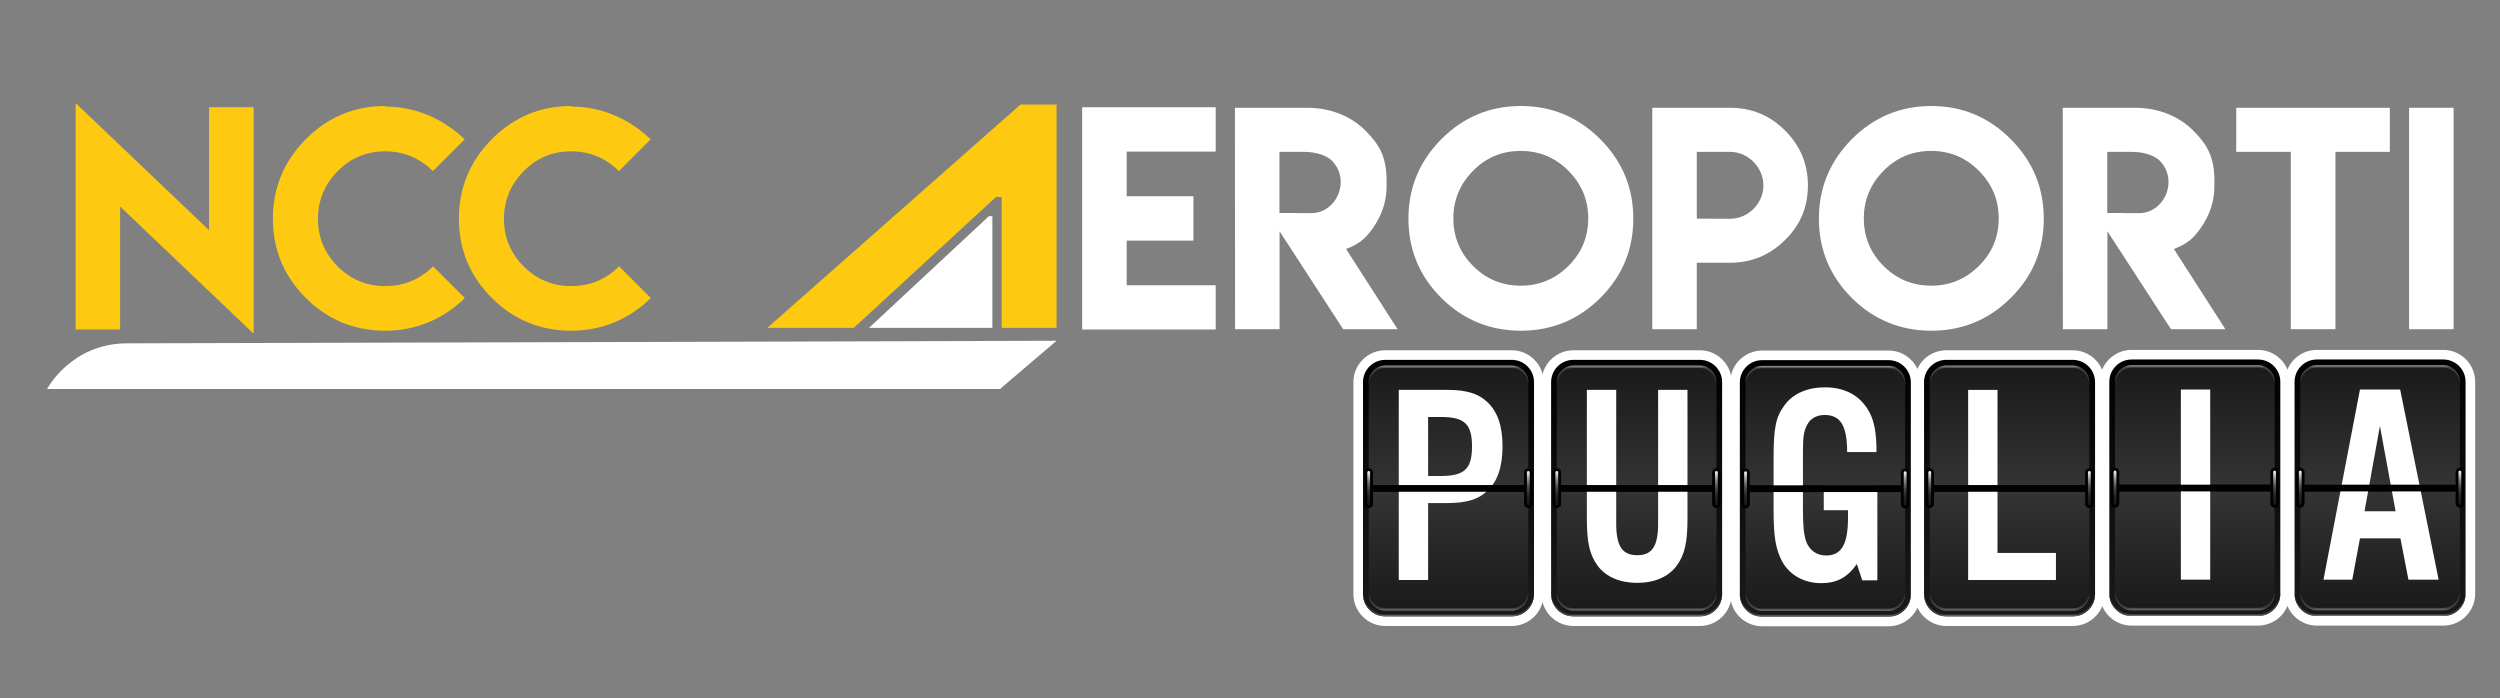 <?xml version="1.0" encoding="utf-8"?>
<!-- Generator: Adobe Illustrator 16.0.0, SVG Export Plug-In . SVG Version: 6.00 Build 0)  -->
<!DOCTYPE svg PUBLIC "-//W3C//DTD SVG 1.1//EN" "http://www.w3.org/Graphics/SVG/1.1/DTD/svg11.dtd">
<svg version="1.1" id="Livello_1" xmlns="http://www.w3.org/2000/svg" xmlns:xlink="http://www.w3.org/1999/xlink" x="0px" y="0px"
	 width="782px" height="218.332px" viewBox="0 0 782 218.332" enable-background="new 0 0 782 218.332" xml:space="preserve">
<rect x="0" y="0" width="782" height="218.332" fill="#808080" stroke="none"/>
<g>
	<linearGradient id="SVGID_1_" gradientUnits="userSpaceOnUse" x1="452.634" y1="111.423" x2="453.552" y2="193.867">
		<stop  offset="0.012" style="stop-color:#000000"/>
		<stop  offset="1" style="stop-color:#1A1A1A"/>
	</linearGradient>
	<path fill="url(#SVGID_1_)" d="M433.316,194.304c-4.67,0-8.47-3.801-8.47-8.472v-66.297c0-4.671,3.8-8.472,8.47-8.472h39.552
		c4.671,0,8.471,3.801,8.471,8.472v66.297c0,4.671-3.8,8.472-8.471,8.472H433.316z"/>
	<path fill="#FFFFFF" d="M472.868,112.563c3.85,0,6.971,3.121,6.971,6.972v66.297c0,3.851-3.121,6.972-6.971,6.972h-39.552
		c-3.85,0-6.97-3.122-6.97-6.972v-66.297c0-3.851,3.12-6.972,6.97-6.972H472.868 M472.868,109.563h-39.552
		c-5.497,0-9.97,4.474-9.97,9.972v66.297c0,5.498,4.473,9.972,9.97,9.972h39.552c5.498,0,9.971-4.474,9.971-9.972v-66.297
		C482.839,114.037,478.366,109.563,472.868,109.563L472.868,109.563z"/>
</g>
<g>
	<linearGradient id="SVGID_2_" gradientUnits="userSpaceOnUse" x1="453.093" y1="114.294" x2="453.093" y2="151.585">
		<stop  offset="0.003" style="stop-color:#1A1A1A"/>
		<stop  offset="1" style="stop-color:#333333"/>
	</linearGradient>
	<path fill="url(#SVGID_2_)" d="M478.056,151.723v-32.188c0-2.861-2.326-5.189-5.188-5.189h-39.552
		c-2.859,0-5.187,2.328-5.187,5.189v32.188H478.056z"/>
	<linearGradient id="SVGID_3_" gradientUnits="userSpaceOnUse" x1="453.093" y1="154.362" x2="453.093" y2="191.305">
		<stop  offset="0" style="stop-color:#333333"/>
		<stop  offset="0.998" style="stop-color:#1A1A1A"/>
	</linearGradient>
	<path fill="url(#SVGID_3_)" d="M428.13,153.823v32.009c0,2.861,2.327,5.188,5.187,5.188h39.552c2.861,0,5.188-2.326,5.188-5.188
		v-32.009H428.13z"/>
</g>
<g>
	<path d="M428.13,158.925L428.13,158.925c-0.737,0-1.339-0.603-1.339-1.338v-9.808c0-0.736,0.602-1.336,1.339-1.336l0,0
		c0.734,0,1.337,0.6,1.337,1.336v9.808C429.467,158.322,428.864,158.925,428.13,158.925z"/>
	<linearGradient id="SVGID_4_" gradientUnits="userSpaceOnUse" x1="428.111" y1="147.392" x2="428.151" y2="158.812">
		<stop  offset="0" style="stop-color:#FDFDFF"/>
		<stop  offset="0.035" style="stop-color:#EAEAEB"/>
		<stop  offset="0.133" style="stop-color:#BAB8BA"/>
		<stop  offset="0.236" style="stop-color:#908D8D"/>
		<stop  offset="0.342" style="stop-color:#6C6868"/>
		<stop  offset="0.452" style="stop-color:#4F4A4A"/>
		<stop  offset="0.568" style="stop-color:#383333"/>
		<stop  offset="0.691" style="stop-color:#282322"/>
		<stop  offset="0.827" style="stop-color:#1F1918"/>
		<stop  offset="1" style="stop-color:#1C1615"/>
	</linearGradient>
	<path fill="url(#SVGID_4_)" d="M428.13,158.033L428.13,158.033c-0.245,0-0.446-0.201-0.446-0.446v-9.807
		c0-0.246,0.201-0.445,0.446-0.445l0,0c0.245,0,0.445,0.199,0.445,0.445v9.807C428.575,157.832,428.375,158.033,428.13,158.033z"/>
</g>
<g>
	<path d="M478.056,158.925L478.056,158.925c-0.733,0-1.338-0.603-1.338-1.338v-9.808c0-0.736,0.604-1.336,1.338-1.336l0,0
		c0.735,0,1.338,0.6,1.338,1.336v9.808C479.394,158.322,478.791,158.925,478.056,158.925z"/>
	<linearGradient id="SVGID_5_" gradientUnits="userSpaceOnUse" x1="478.037" y1="147.392" x2="478.077" y2="158.814">
		<stop  offset="0" style="stop-color:#FDFDFF"/>
		<stop  offset="0.035" style="stop-color:#EAEAEB"/>
		<stop  offset="0.133" style="stop-color:#BAB8BA"/>
		<stop  offset="0.236" style="stop-color:#908D8D"/>
		<stop  offset="0.342" style="stop-color:#6C6868"/>
		<stop  offset="0.452" style="stop-color:#4F4A4A"/>
		<stop  offset="0.568" style="stop-color:#383333"/>
		<stop  offset="0.691" style="stop-color:#282322"/>
		<stop  offset="0.827" style="stop-color:#1F1918"/>
		<stop  offset="1" style="stop-color:#1C1615"/>
	</linearGradient>
	<path fill="url(#SVGID_5_)" d="M478.056,158.034L478.056,158.034c-0.243,0-0.446-0.202-0.446-0.447v-9.807
		c0-0.246,0.203-0.445,0.446-0.445l0,0c0.245,0,0.446,0.199,0.446,0.445v9.807C478.502,157.832,478.301,158.034,478.056,158.034z"/>
</g>
<linearGradient id="SVGID_6_" gradientUnits="userSpaceOnUse" x1="453.093" y1="192.25" x2="453.093" y2="192.988">
	<stop  offset="0" style="stop-color:#414042"/>
	<stop  offset="0.999" style="stop-color:#929497"/>
</linearGradient>
<path fill="url(#SVGID_6_)" d="M472.868,192.207h-39.552c-3.85,0-6.97-3.121-6.97-6.971v0.596c0,3.85,3.12,6.972,6.97,6.972h39.552
	c3.85,0,6.971-3.121,6.971-6.972v-0.596C479.839,189.086,476.718,192.207,472.868,192.207z"/>
<linearGradient id="SVGID_7_" gradientUnits="userSpaceOnUse" x1="453.093" y1="114.359" x2="453.093" y2="115.148">
	<stop  offset="0.003" style="stop-color:#929497"/>
	<stop  offset="0.997" style="stop-color:#414042"/>
</linearGradient>
<path fill="url(#SVGID_7_)" d="M472.868,114.346h-39.552c-2.859,0-5.187,2.328-5.187,5.189v0.775c0-2.859,2.327-5.189,5.187-5.189
	h39.552c2.861,0,5.188,2.33,5.188,5.189v-0.775C478.056,116.674,475.729,114.346,472.868,114.346z"/>
<linearGradient id="SVGID_8_" gradientUnits="userSpaceOnUse" x1="453.094" y1="-366.454" x2="453.094" y2="-365.666" gradientTransform="matrix(1 0 0 -1 0 -175.448)">
	<stop  offset="0.004" style="stop-color:#6D6E71"/>
	<stop  offset="0.997" style="stop-color:#414042"/>
</linearGradient>
<path fill="url(#SVGID_8_)" d="M472.868,191.02h-39.552c-2.859,0-5.187-2.326-5.187-5.188v-0.775c0,2.86,2.327,5.188,5.187,5.188
	h39.552c2.861,0,5.188-2.328,5.188-5.188v0.775C478.056,188.693,475.729,191.02,472.868,191.02z"/>
<g>
	<path fill="#FFFFFF" d="M446.715,181.429h-9.184v-59.47h15.247c5.973,0,9.718,1.159,12.481,3.833
		c3.21,3.032,4.725,7.49,4.725,13.82c0,6.42-1.515,10.878-4.725,13.908c-2.764,2.676-6.509,3.835-12.481,3.835h-6.063V181.429z
		 M450.727,148.885c7.4,0,9.719-2.229,9.719-9.272c0-6.954-2.318-9.184-9.719-9.184h-4.012v18.456H450.727z"/>
</g>
<rect x="429.467" y="151.723" width="47.251" height="2.101"/>
<g>
	<linearGradient id="SVGID_9_" gradientUnits="userSpaceOnUse" x1="511.476" y1="111.423" x2="512.394" y2="193.867">
		<stop  offset="0.012" style="stop-color:#000000"/>
		<stop  offset="1" style="stop-color:#1A1A1A"/>
	</linearGradient>
	<path fill="url(#SVGID_9_)" d="M492.157,194.304c-4.671,0-8.471-3.801-8.471-8.472v-66.297c0-4.671,3.8-8.472,8.471-8.472h39.553
		c4.67,0,8.47,3.801,8.47,8.472v66.297c0,4.671-3.8,8.472-8.47,8.472H492.157z"/>
	<path fill="#FFFFFF" d="M531.71,112.563c3.849,0,6.97,3.121,6.97,6.972v66.297c0,3.851-3.121,6.972-6.97,6.972h-39.553
		c-3.85,0-6.971-3.121-6.971-6.972v-66.297c0-3.851,3.121-6.972,6.971-6.972H531.71 M531.71,109.563h-39.553
		c-5.498,0-9.971,4.474-9.971,9.972v66.297c0,5.498,4.473,9.972,9.971,9.972h39.553c5.497,0,9.97-4.474,9.97-9.972v-66.297
		C541.68,114.037,537.207,109.563,531.71,109.563L531.71,109.563z"/>
</g>
<g>
	<linearGradient id="SVGID_10_" gradientUnits="userSpaceOnUse" x1="511.933" y1="114.294" x2="511.933" y2="151.585">
		<stop  offset="0.003" style="stop-color:#1A1A1A"/>
		<stop  offset="1" style="stop-color:#333333"/>
	</linearGradient>
	<path fill="url(#SVGID_10_)" d="M536.896,151.723v-32.188c0-2.861-2.326-5.189-5.186-5.189h-39.553
		c-2.861,0-5.188,2.328-5.188,5.189v32.188H536.896z"/>
	<linearGradient id="SVGID_11_" gradientUnits="userSpaceOnUse" x1="511.933" y1="154.362" x2="511.933" y2="191.305">
		<stop  offset="0" style="stop-color:#333333"/>
		<stop  offset="0.998" style="stop-color:#1A1A1A"/>
	</linearGradient>
	<path fill="url(#SVGID_11_)" d="M486.97,153.823v32.009c0,2.861,2.326,5.188,5.188,5.188h39.553c2.859,0,5.186-2.326,5.186-5.188
		v-32.009H486.97z"/>
</g>
<g>
	<path d="M486.97,158.925L486.97,158.925c-0.736,0-1.338-0.603-1.338-1.338v-9.808c0-0.736,0.602-1.336,1.338-1.336l0,0
		c0.735,0,1.338,0.6,1.338,1.336v9.808C488.308,158.322,487.705,158.925,486.97,158.925z"/>
	<linearGradient id="SVGID_12_" gradientUnits="userSpaceOnUse" x1="486.951" y1="147.392" x2="486.991" y2="158.814">
		<stop  offset="0" style="stop-color:#FDFDFF"/>
		<stop  offset="0.035" style="stop-color:#EAEAEB"/>
		<stop  offset="0.133" style="stop-color:#BAB8BA"/>
		<stop  offset="0.236" style="stop-color:#908D8D"/>
		<stop  offset="0.342" style="stop-color:#6C6868"/>
		<stop  offset="0.452" style="stop-color:#4F4A4A"/>
		<stop  offset="0.568" style="stop-color:#383333"/>
		<stop  offset="0.691" style="stop-color:#282322"/>
		<stop  offset="0.827" style="stop-color:#1F1918"/>
		<stop  offset="1" style="stop-color:#1C1615"/>
	</linearGradient>
	<path fill="url(#SVGID_12_)" d="M486.97,158.034L486.97,158.034c-0.246,0-0.446-0.202-0.446-0.447v-9.807
		c0-0.246,0.2-0.445,0.446-0.445l0,0c0.243,0,0.446,0.199,0.446,0.445v9.807C487.416,157.832,487.213,158.034,486.97,158.034z"/>
</g>
<g>
	<path d="M536.896,158.925L536.896,158.925c-0.734,0-1.337-0.603-1.337-1.338v-9.808c0-0.736,0.603-1.336,1.337-1.336l0,0
		c0.736,0,1.339,0.6,1.339,1.336v9.808C538.234,158.322,537.632,158.925,536.896,158.925z"/>
	<linearGradient id="SVGID_13_" gradientUnits="userSpaceOnUse" x1="536.877" y1="147.392" x2="536.917" y2="158.814">
		<stop  offset="0" style="stop-color:#FDFDFF"/>
		<stop  offset="0.035" style="stop-color:#EAEAEB"/>
		<stop  offset="0.133" style="stop-color:#BAB8BA"/>
		<stop  offset="0.236" style="stop-color:#908D8D"/>
		<stop  offset="0.342" style="stop-color:#6C6868"/>
		<stop  offset="0.452" style="stop-color:#4F4A4A"/>
		<stop  offset="0.568" style="stop-color:#383333"/>
		<stop  offset="0.691" style="stop-color:#282322"/>
		<stop  offset="0.827" style="stop-color:#1F1918"/>
		<stop  offset="1" style="stop-color:#1C1615"/>
	</linearGradient>
	<path fill="url(#SVGID_13_)" d="M536.896,158.034L536.896,158.034c-0.245,0-0.445-0.202-0.445-0.447v-9.807
		c0-0.246,0.2-0.445,0.445-0.445l0,0c0.245,0,0.446,0.199,0.446,0.445v9.807C537.342,157.832,537.141,158.034,536.896,158.034z"/>
</g>
<linearGradient id="SVGID_14_" gradientUnits="userSpaceOnUse" x1="511.934" y1="192.25" x2="511.934" y2="192.988">
	<stop  offset="0" style="stop-color:#414042"/>
	<stop  offset="0.999" style="stop-color:#929497"/>
</linearGradient>
<path fill="url(#SVGID_14_)" d="M531.71,192.207h-39.553c-3.85,0-6.971-3.121-6.971-6.971v0.596c0,3.851,3.121,6.972,6.971,6.972
	h39.553c3.849,0,6.97-3.121,6.97-6.972v-0.596C538.68,189.086,535.559,192.207,531.71,192.207z"/>
<linearGradient id="SVGID_15_" gradientUnits="userSpaceOnUse" x1="511.933" y1="114.359" x2="511.933" y2="115.148">
	<stop  offset="0.003" style="stop-color:#929497"/>
	<stop  offset="0.997" style="stop-color:#414042"/>
</linearGradient>
<path fill="url(#SVGID_15_)" d="M531.71,114.346h-39.553c-2.861,0-5.188,2.328-5.188,5.189v0.775c0-2.859,2.326-5.189,5.188-5.189
	h39.553c2.859,0,5.186,2.33,5.186,5.189v-0.775C536.896,116.674,534.569,114.346,531.71,114.346z"/>
<linearGradient id="SVGID_16_" gradientUnits="userSpaceOnUse" x1="511.934" y1="-366.454" x2="511.934" y2="-365.666" gradientTransform="matrix(1 0 0 -1 0 -175.448)">
	<stop  offset="0.004" style="stop-color:#6D6E71"/>
	<stop  offset="0.997" style="stop-color:#414042"/>
</linearGradient>
<path fill="url(#SVGID_16_)" d="M531.71,191.02h-39.553c-2.861,0-5.188-2.326-5.188-5.188v-0.775c0,2.86,2.326,5.188,5.188,5.188
	h39.553c2.859,0,5.186-2.328,5.186-5.188v0.775C536.896,188.693,534.569,191.02,531.71,191.02z"/>
<g>
	<path fill="#FFFFFF" d="M527.845,121.959v40.3c0,7.49-0.892,11.324-3.388,14.712c-2.586,3.478-6.956,5.35-12.305,5.35
		c-5.439,0-9.809-1.872-12.394-5.35c-2.496-3.388-3.389-7.222-3.389-14.712v-40.3h9.184v41.815c0,7.044,1.873,9.897,6.599,9.897
		c4.637,0,6.509-2.854,6.509-9.897v-41.815H527.845z"/>
</g>
<rect x="488.308" y="151.723" width="47.251" height="2.101"/>
<g>
	<linearGradient id="SVGID_17_" gradientUnits="userSpaceOnUse" x1="570.509" y1="111.512" x2="571.427" y2="193.954">
		<stop  offset="0.012" style="stop-color:#000000"/>
		<stop  offset="1" style="stop-color:#1A1A1A"/>
	</linearGradient>
	<path fill="url(#SVGID_17_)" d="M551.191,194.392c-4.67,0-8.47-3.8-8.47-8.47v-66.298c0-4.671,3.8-8.471,8.47-8.471h39.553
		c4.671,0,8.471,3.8,8.471,8.471v66.298c0,4.67-3.8,8.47-8.471,8.47H551.191z"/>
	<path fill="#FFFFFF" d="M590.744,112.653c3.85,0,6.971,3.121,6.971,6.971v66.298c0,3.85-3.121,6.97-6.971,6.97h-39.553
		c-3.85,0-6.97-3.12-6.97-6.97v-66.298c0-3.85,3.12-6.971,6.97-6.971H590.744 M590.744,109.653h-39.553
		c-5.497,0-9.97,4.473-9.97,9.971v66.298c0,5.497,4.473,9.97,9.97,9.97h39.553c5.498,0,9.971-4.473,9.971-9.97v-66.298
		C600.715,114.126,596.242,109.653,590.744,109.653L590.744,109.653z"/>
</g>
<g>
	<linearGradient id="SVGID_18_" gradientUnits="userSpaceOnUse" x1="570.967" y1="114.385" x2="570.967" y2="151.675">
		<stop  offset="0.003" style="stop-color:#1A1A1A"/>
		<stop  offset="1" style="stop-color:#333333"/>
	</linearGradient>
	<path fill="url(#SVGID_18_)" d="M595.931,151.813v-32.188c0-2.861-2.327-5.188-5.187-5.188h-39.553
		c-2.859,0-5.188,2.326-5.188,5.188v32.188H595.931z"/>
	<linearGradient id="SVGID_19_" gradientUnits="userSpaceOnUse" x1="570.967" y1="154.451" x2="570.967" y2="191.395">
		<stop  offset="0" style="stop-color:#333333"/>
		<stop  offset="0.998" style="stop-color:#1A1A1A"/>
	</linearGradient>
	<path fill="url(#SVGID_19_)" d="M546.003,153.912v32.01c0,2.86,2.329,5.188,5.188,5.188h39.553c2.859,0,5.187-2.328,5.187-5.188
		v-32.01H546.003z"/>
</g>
<g>
	<path d="M546.003,159.015L546.003,159.015c-0.733,0-1.337-0.602-1.337-1.338v-9.807c0-0.736,0.604-1.338,1.337-1.338l0,0
		c0.736,0,1.339,0.602,1.339,1.338v9.807C547.342,158.413,546.739,159.015,546.003,159.015z"/>
	<linearGradient id="SVGID_20_" gradientUnits="userSpaceOnUse" x1="545.986" y1="147.481" x2="546.026" y2="158.902">
		<stop  offset="0" style="stop-color:#FDFDFF"/>
		<stop  offset="0.035" style="stop-color:#EAEAEB"/>
		<stop  offset="0.133" style="stop-color:#BAB8BA"/>
		<stop  offset="0.236" style="stop-color:#908D8D"/>
		<stop  offset="0.342" style="stop-color:#6C6868"/>
		<stop  offset="0.452" style="stop-color:#4F4A4A"/>
		<stop  offset="0.568" style="stop-color:#383333"/>
		<stop  offset="0.691" style="stop-color:#282322"/>
		<stop  offset="0.827" style="stop-color:#1F1918"/>
		<stop  offset="1" style="stop-color:#1C1615"/>
	</linearGradient>
	<path fill="url(#SVGID_20_)" d="M546.003,158.122L546.003,158.122c-0.244,0-0.445-0.2-0.445-0.445v-9.807
		c0-0.245,0.201-0.446,0.445-0.446l0,0c0.246,0,0.447,0.201,0.447,0.446v9.807C546.45,157.922,546.249,158.122,546.003,158.122z"/>
</g>
<g>
	<path d="M595.931,159.015L595.931,159.015c-0.734,0-1.337-0.602-1.337-1.338v-9.807c0-0.736,0.603-1.338,1.337-1.338l0,0
		c0.736,0,1.339,0.602,1.339,1.338v9.807C597.27,158.413,596.667,159.015,595.931,159.015z"/>
	<linearGradient id="SVGID_21_" gradientUnits="userSpaceOnUse" x1="595.913" y1="147.481" x2="595.953" y2="158.902">
		<stop  offset="0" style="stop-color:#FDFDFF"/>
		<stop  offset="0.035" style="stop-color:#EAEAEB"/>
		<stop  offset="0.133" style="stop-color:#BAB8BA"/>
		<stop  offset="0.236" style="stop-color:#908D8D"/>
		<stop  offset="0.342" style="stop-color:#6C6868"/>
		<stop  offset="0.452" style="stop-color:#4F4A4A"/>
		<stop  offset="0.568" style="stop-color:#383333"/>
		<stop  offset="0.691" style="stop-color:#282322"/>
		<stop  offset="0.827" style="stop-color:#1F1918"/>
		<stop  offset="1" style="stop-color:#1C1615"/>
	</linearGradient>
	<path fill="url(#SVGID_21_)" d="M595.931,158.122L595.931,158.122c-0.246,0-0.445-0.2-0.445-0.445v-9.807
		c0-0.245,0.199-0.446,0.445-0.446l0,0c0.245,0,0.446,0.201,0.446,0.446v9.807C596.377,157.922,596.176,158.122,595.931,158.122z"/>
</g>
<linearGradient id="SVGID_22_" gradientUnits="userSpaceOnUse" x1="570.969" y1="192.338" x2="570.969" y2="193.075">
	<stop  offset="0" style="stop-color:#414042"/>
	<stop  offset="0.999" style="stop-color:#929497"/>
</linearGradient>
<path fill="url(#SVGID_22_)" d="M590.744,192.296h-39.553c-3.85,0-6.97-3.119-6.97-6.97v0.596c0,3.85,3.12,6.97,6.97,6.97h39.553
	c3.85,0,6.971-3.12,6.971-6.97v-0.596C597.715,189.177,594.594,192.296,590.744,192.296z"/>
<linearGradient id="SVGID_23_" gradientUnits="userSpaceOnUse" x1="570.967" y1="114.45" x2="570.967" y2="115.239">
	<stop  offset="0.003" style="stop-color:#929497"/>
	<stop  offset="0.997" style="stop-color:#414042"/>
</linearGradient>
<path fill="url(#SVGID_23_)" d="M590.744,114.437h-39.553c-2.859,0-5.188,2.326-5.188,5.188v0.775c0-2.861,2.329-5.188,5.188-5.188
	h39.553c2.859,0,5.187,2.326,5.187,5.188v-0.775C595.931,116.763,593.604,114.437,590.744,114.437z"/>
<linearGradient id="SVGID_24_" gradientUnits="userSpaceOnUse" x1="570.968" y1="-366.545" x2="570.968" y2="-365.756" gradientTransform="matrix(1 0 0 -1 0 -175.448)">
	<stop  offset="0.004" style="stop-color:#6D6E71"/>
	<stop  offset="0.997" style="stop-color:#414042"/>
</linearGradient>
<path fill="url(#SVGID_24_)" d="M590.744,191.11h-39.553c-2.859,0-5.188-2.328-5.188-5.189v-0.775c0,2.86,2.329,5.189,5.188,5.189
	h39.553c2.859,0,5.187-2.329,5.187-5.189v0.775C595.931,188.782,593.604,191.11,590.744,191.11z"/>
<g>
	<path fill="#FFFFFF" d="M587.236,152.006v29.512h-4.727l-1.693-5.081c-3.032,4.279-6.331,5.973-11.146,5.973
		c-5.439,0-9.986-2.585-12.304-6.954c-1.962-3.834-2.585-7.667-2.585-15.871V143.18c0-9.452,0.712-12.839,3.477-16.495
		c2.586-3.567,7.132-5.527,12.571-5.527c6.509,0,11.323,2.763,13.999,7.935c1.516,2.941,2.14,6.599,2.14,12.305h-9.185
		c0-8.203-2.05-11.592-7.043-11.592c-2.407,0-4.457,1.069-5.439,3.03c-1.07,1.963-1.337,3.747-1.337,8.562v18.188
		c0,4.905,0.267,7.489,0.98,9.72c0.981,2.765,3.299,4.457,6.241,4.457c4.815,0,6.866-3.477,6.866-11.769v-2.408h-7.578v-7.578
		H587.236z"/>
</g>
<rect x="547.342" y="151.813" width="47.252" height="2.1"/>
<g>
	<linearGradient id="SVGID_25_" gradientUnits="userSpaceOnUse" x1="628.129" y1="111.422" x2="629.048" y2="193.866">
		<stop  offset="0.012" style="stop-color:#000000"/>
		<stop  offset="1" style="stop-color:#1A1A1A"/>
	</linearGradient>
	<path fill="url(#SVGID_25_)" d="M608.813,194.304c-4.671,0-8.472-3.801-8.472-8.472v-66.297c0-4.671,3.801-8.472,8.472-8.472
		h39.552c4.671,0,8.471,3.801,8.471,8.472v66.297c0,4.671-3.8,8.472-8.471,8.472H608.813z"/>
	<path fill="#FFFFFF" d="M648.365,112.563c3.851,0,6.971,3.121,6.971,6.972v66.297c0,3.851-3.12,6.972-6.971,6.972h-39.552
		c-3.851,0-6.972-3.121-6.972-6.972v-66.297c0-3.851,3.121-6.972,6.972-6.972H648.365 M648.365,109.563h-39.552
		c-5.498,0-9.972,4.474-9.972,9.972v66.297c0,5.498,4.474,9.972,9.972,9.972h39.552c5.498,0,9.971-4.474,9.971-9.972v-66.297
		C658.336,114.037,653.863,109.563,648.365,109.563L648.365,109.563z"/>
</g>
<g>
	<linearGradient id="SVGID_26_" gradientUnits="userSpaceOnUse" x1="628.588" y1="114.294" x2="628.588" y2="151.585">
		<stop  offset="0.003" style="stop-color:#1A1A1A"/>
		<stop  offset="1" style="stop-color:#333333"/>
	</linearGradient>
	<path fill="url(#SVGID_26_)" d="M653.552,151.723v-32.188c0-2.861-2.325-5.189-5.187-5.189h-39.552
		c-2.86,0-5.188,2.328-5.188,5.189v32.188H653.552z"/>
	<linearGradient id="SVGID_27_" gradientUnits="userSpaceOnUse" x1="628.588" y1="154.362" x2="628.588" y2="191.305">
		<stop  offset="0" style="stop-color:#333333"/>
		<stop  offset="0.998" style="stop-color:#1A1A1A"/>
	</linearGradient>
	<path fill="url(#SVGID_27_)" d="M603.625,153.823v32.009c0,2.861,2.328,5.188,5.188,5.188h39.552c2.861,0,5.187-2.326,5.187-5.188
		v-32.009H603.625z"/>
</g>
<g>
	<path d="M603.625,158.925L603.625,158.925c-0.735,0-1.337-0.603-1.337-1.338v-9.808c0-0.736,0.602-1.336,1.337-1.336l0,0
		c0.736,0,1.338,0.6,1.338,1.336v9.808C604.963,158.322,604.361,158.925,603.625,158.925z"/>
	<linearGradient id="SVGID_28_" gradientUnits="userSpaceOnUse" x1="603.607" y1="147.392" x2="603.647" y2="158.814">
		<stop  offset="0" style="stop-color:#FDFDFF"/>
		<stop  offset="0.035" style="stop-color:#EAEAEB"/>
		<stop  offset="0.133" style="stop-color:#BAB8BA"/>
		<stop  offset="0.236" style="stop-color:#908D8D"/>
		<stop  offset="0.342" style="stop-color:#6C6868"/>
		<stop  offset="0.452" style="stop-color:#4F4A4A"/>
		<stop  offset="0.568" style="stop-color:#383333"/>
		<stop  offset="0.691" style="stop-color:#282322"/>
		<stop  offset="0.827" style="stop-color:#1F1918"/>
		<stop  offset="1" style="stop-color:#1C1615"/>
	</linearGradient>
	<path fill="url(#SVGID_28_)" d="M603.625,158.034L603.625,158.034c-0.244,0-0.445-0.202-0.445-0.447v-9.807
		c0-0.246,0.201-0.445,0.445-0.445l0,0c0.246,0,0.445,0.199,0.445,0.445v9.807C604.07,157.832,603.871,158.034,603.625,158.034z"/>
</g>
<g>
	<path d="M653.552,158.925L653.552,158.925c-0.735,0-1.336-0.603-1.336-1.338v-9.808c0-0.736,0.601-1.336,1.336-1.336l0,0
		c0.736,0,1.337,0.6,1.337,1.336v9.808C654.889,158.322,654.288,158.925,653.552,158.925z"/>
	<linearGradient id="SVGID_29_" gradientUnits="userSpaceOnUse" x1="653.534" y1="147.392" x2="653.574" y2="158.814">
		<stop  offset="0" style="stop-color:#FDFDFF"/>
		<stop  offset="0.035" style="stop-color:#EAEAEB"/>
		<stop  offset="0.133" style="stop-color:#BAB8BA"/>
		<stop  offset="0.236" style="stop-color:#908D8D"/>
		<stop  offset="0.342" style="stop-color:#6C6868"/>
		<stop  offset="0.452" style="stop-color:#4F4A4A"/>
		<stop  offset="0.568" style="stop-color:#383333"/>
		<stop  offset="0.691" style="stop-color:#282322"/>
		<stop  offset="0.827" style="stop-color:#1F1918"/>
		<stop  offset="1" style="stop-color:#1C1615"/>
	</linearGradient>
	<path fill="url(#SVGID_29_)" d="M653.552,158.034L653.552,158.034c-0.245,0-0.445-0.202-0.445-0.447v-9.807
		c0-0.246,0.2-0.445,0.445-0.445l0,0c0.246,0,0.445,0.199,0.445,0.445v9.807C653.997,157.832,653.798,158.034,653.552,158.034z"/>
</g>
<linearGradient id="SVGID_30_" gradientUnits="userSpaceOnUse" x1="628.589" y1="192.25" x2="628.589" y2="192.988">
	<stop  offset="0" style="stop-color:#414042"/>
	<stop  offset="0.999" style="stop-color:#929497"/>
</linearGradient>
<path fill="url(#SVGID_30_)" d="M648.365,192.207h-39.552c-3.851,0-6.972-3.121-6.972-6.971v0.596c0,3.851,3.121,6.972,6.972,6.972
	h39.552c3.851,0,6.971-3.121,6.971-6.972v-0.596C655.336,189.086,652.216,192.207,648.365,192.207z"/>
<linearGradient id="SVGID_31_" gradientUnits="userSpaceOnUse" x1="628.588" y1="114.359" x2="628.588" y2="115.148">
	<stop  offset="0.003" style="stop-color:#929497"/>
	<stop  offset="0.997" style="stop-color:#414042"/>
</linearGradient>
<path fill="url(#SVGID_31_)" d="M648.365,114.346h-39.552c-2.86,0-5.188,2.328-5.188,5.189v0.775c0-2.859,2.328-5.189,5.188-5.189
	h39.552c2.861,0,5.187,2.33,5.187,5.189v-0.775C653.552,116.674,651.227,114.346,648.365,114.346z"/>
<linearGradient id="SVGID_32_" gradientUnits="userSpaceOnUse" x1="628.59" y1="-366.454" x2="628.59" y2="-365.666" gradientTransform="matrix(1 0 0 -1 0 -175.448)">
	<stop  offset="0.004" style="stop-color:#6D6E71"/>
	<stop  offset="0.997" style="stop-color:#414042"/>
</linearGradient>
<path fill="url(#SVGID_32_)" d="M648.365,191.02h-39.552c-2.86,0-5.188-2.326-5.188-5.188v-0.775c0,2.86,2.328,5.188,5.188,5.188
	h39.552c2.861,0,5.187-2.328,5.187-5.188v0.775C653.552,188.693,651.227,191.02,648.365,191.02z"/>
<g>
	<path fill="#FFFFFF" d="M624.82,172.958h18.278v8.471h-27.462v-59.47h9.184V172.958z"/>
</g>
<rect x="604.963" y="151.723" width="47.253" height="2.101"/>
<g>
	<linearGradient id="SVGID_33_" gradientUnits="userSpaceOnUse" x1="686.081" y1="111.309" x2="687" y2="193.751">
		<stop  offset="0.012" style="stop-color:#000000"/>
		<stop  offset="1" style="stop-color:#1A1A1A"/>
	</linearGradient>
	<path fill="url(#SVGID_33_)" d="M666.764,194.188c-4.67,0-8.47-3.8-8.47-8.47v-66.298c0-4.671,3.8-8.471,8.47-8.471h39.552
		c4.671,0,8.471,3.8,8.471,8.471v66.298c0,4.67-3.8,8.47-8.471,8.47H666.764z"/>
	<path fill="#FFFFFF" d="M706.315,112.45c3.851,0,6.971,3.121,6.971,6.971v66.298c0,3.85-3.12,6.97-6.971,6.97h-39.552
		c-3.85,0-6.97-3.12-6.97-6.97v-66.298c0-3.85,3.12-6.971,6.97-6.971H706.315 M706.315,109.45h-39.552
		c-5.497,0-9.97,4.473-9.97,9.971v66.298c0,5.497,4.473,9.97,9.97,9.97h39.552c5.498,0,9.971-4.473,9.971-9.97v-66.298
		C716.286,113.923,711.813,109.45,706.315,109.45L706.315,109.45z"/>
</g>
<g>
	<linearGradient id="SVGID_34_" gradientUnits="userSpaceOnUse" x1="686.539" y1="114.182" x2="686.539" y2="151.472">
		<stop  offset="0.003" style="stop-color:#1A1A1A"/>
		<stop  offset="1" style="stop-color:#333333"/>
	</linearGradient>
	<path fill="url(#SVGID_34_)" d="M711.503,151.609v-32.188c0-2.861-2.326-5.188-5.188-5.188h-39.552
		c-2.861,0-5.188,2.326-5.188,5.188v32.188H711.503z"/>
	<linearGradient id="SVGID_35_" gradientUnits="userSpaceOnUse" x1="686.539" y1="154.248" x2="686.539" y2="191.192">
		<stop  offset="0" style="stop-color:#333333"/>
		<stop  offset="0.998" style="stop-color:#1A1A1A"/>
	</linearGradient>
	<path fill="url(#SVGID_35_)" d="M661.576,153.709v32.01c0,2.86,2.326,5.188,5.188,5.188h39.552c2.861,0,5.188-2.328,5.188-5.188
		v-32.01H661.576z"/>
</g>
<g>
	<path d="M661.576,158.812L661.576,158.812c-0.736,0-1.337-0.602-1.337-1.338v-9.807c0-0.736,0.601-1.338,1.337-1.338l0,0
		c0.736,0,1.338,0.602,1.338,1.338v9.807C662.914,158.21,662.313,158.812,661.576,158.812z"/>
	<linearGradient id="SVGID_36_" gradientUnits="userSpaceOnUse" x1="661.558" y1="147.277" x2="661.597" y2="158.699">
		<stop  offset="0" style="stop-color:#FDFDFF"/>
		<stop  offset="0.035" style="stop-color:#EAEAEB"/>
		<stop  offset="0.133" style="stop-color:#BAB8BA"/>
		<stop  offset="0.236" style="stop-color:#908D8D"/>
		<stop  offset="0.342" style="stop-color:#6C6868"/>
		<stop  offset="0.452" style="stop-color:#4F4A4A"/>
		<stop  offset="0.568" style="stop-color:#383333"/>
		<stop  offset="0.691" style="stop-color:#282322"/>
		<stop  offset="0.827" style="stop-color:#1F1918"/>
		<stop  offset="1" style="stop-color:#1C1615"/>
	</linearGradient>
	<path fill="url(#SVGID_36_)" d="M661.576,157.919L661.576,157.919c-0.246,0-0.445-0.2-0.445-0.445v-9.807
		c0-0.245,0.199-0.446,0.445-0.446l0,0c0.245,0,0.446,0.201,0.446,0.446v9.807C662.022,157.719,661.821,157.919,661.576,157.919z"/>
</g>
<g>
	<path d="M711.503,158.812L711.503,158.812c-0.736,0-1.337-0.602-1.337-1.338v-9.807c0-0.736,0.601-1.338,1.337-1.338l0,0
		c0.735,0,1.338,0.602,1.338,1.338v9.807C712.841,158.21,712.238,158.812,711.503,158.812z"/>
	<linearGradient id="SVGID_37_" gradientUnits="userSpaceOnUse" x1="711.485" y1="147.277" x2="711.525" y2="158.699">
		<stop  offset="0" style="stop-color:#FDFDFF"/>
		<stop  offset="0.035" style="stop-color:#EAEAEB"/>
		<stop  offset="0.133" style="stop-color:#BAB8BA"/>
		<stop  offset="0.236" style="stop-color:#908D8D"/>
		<stop  offset="0.342" style="stop-color:#6C6868"/>
		<stop  offset="0.452" style="stop-color:#4F4A4A"/>
		<stop  offset="0.568" style="stop-color:#383333"/>
		<stop  offset="0.691" style="stop-color:#282322"/>
		<stop  offset="0.827" style="stop-color:#1F1918"/>
		<stop  offset="1" style="stop-color:#1C1615"/>
	</linearGradient>
	<path fill="url(#SVGID_37_)" d="M711.503,157.919L711.503,157.919c-0.245,0-0.445-0.2-0.445-0.445v-9.807
		c0-0.245,0.2-0.446,0.445-0.446l0,0c0.246,0,0.446,0.201,0.446,0.446v9.807C711.949,157.719,711.749,157.919,711.503,157.919z"/>
</g>
<linearGradient id="SVGID_38_" gradientUnits="userSpaceOnUse" x1="686.54" y1="192.135" x2="686.54" y2="192.872">
	<stop  offset="0" style="stop-color:#414042"/>
	<stop  offset="0.999" style="stop-color:#929497"/>
</linearGradient>
<path fill="url(#SVGID_38_)" d="M706.315,192.093h-39.552c-3.85,0-6.97-3.119-6.97-6.97v0.596c0,3.85,3.12,6.97,6.97,6.97h39.552
	c3.851,0,6.971-3.12,6.971-6.97v-0.596C713.286,188.974,710.166,192.093,706.315,192.093z"/>
<linearGradient id="SVGID_39_" gradientUnits="userSpaceOnUse" x1="686.539" y1="114.247" x2="686.539" y2="115.035">
	<stop  offset="0.003" style="stop-color:#929497"/>
	<stop  offset="0.997" style="stop-color:#414042"/>
</linearGradient>
<path fill="url(#SVGID_39_)" d="M706.315,114.233h-39.552c-2.861,0-5.188,2.326-5.188,5.188v0.775c0-2.861,2.326-5.188,5.188-5.188
	h39.552c2.861,0,5.188,2.326,5.188,5.188v-0.775C711.503,116.56,709.177,114.233,706.315,114.233z"/>
<linearGradient id="SVGID_40_" gradientUnits="userSpaceOnUse" x1="686.541" y1="-366.342" x2="686.541" y2="-365.553" gradientTransform="matrix(1 0 0 -1 0 -175.448)">
	<stop  offset="0.004" style="stop-color:#6D6E71"/>
	<stop  offset="0.997" style="stop-color:#414042"/>
</linearGradient>
<path fill="url(#SVGID_40_)" d="M706.315,190.907h-39.552c-2.861,0-5.188-2.328-5.188-5.189v-0.775c0,2.86,2.326,5.189,5.188,5.189
	h39.552c2.861,0,5.188-2.329,5.188-5.189v0.775C711.503,188.579,709.177,190.907,706.315,190.907z"/>
<g>
	<path fill="#FFFFFF" d="M691.354,181.314h-9.184v-59.47h9.184V181.314z"/>
</g>
<rect x="662.914" y="151.609" width="47.252" height="2.1"/>
<g>
	<linearGradient id="SVGID_41_" gradientUnits="userSpaceOnUse" x1="744.029" y1="111.309" x2="744.948" y2="193.751">
		<stop  offset="0.012" style="stop-color:#000000"/>
		<stop  offset="1" style="stop-color:#1A1A1A"/>
	</linearGradient>
	<path fill="url(#SVGID_41_)" d="M724.712,194.188c-4.67,0-8.47-3.8-8.47-8.47v-66.298c0-4.671,3.8-8.471,8.47-8.471h39.553
		c4.671,0,8.471,3.8,8.471,8.471v66.298c0,4.67-3.8,8.47-8.471,8.47H724.712z"/>
	<path fill="#FFFFFF" d="M764.265,112.45c3.85,0,6.971,3.121,6.971,6.971v66.298c0,3.85-3.121,6.97-6.971,6.97h-39.553
		c-3.849,0-6.97-3.12-6.97-6.97v-66.298c0-3.85,3.121-6.971,6.97-6.971H764.265 M764.265,109.45h-39.553
		c-5.497,0-9.97,4.473-9.97,9.971v66.298c0,5.497,4.473,9.97,9.97,9.97h39.553c5.498,0,9.971-4.473,9.971-9.97v-66.298
		C774.235,113.923,769.763,109.45,764.265,109.45L764.265,109.45z"/>
</g>
<g>
	<linearGradient id="SVGID_42_" gradientUnits="userSpaceOnUse" x1="744.484" y1="114.27" x2="744.484" y2="151.562">
		<stop  offset="0.003" style="stop-color:#1A1A1A"/>
		<stop  offset="1" style="stop-color:#333333"/>
	</linearGradient>
	<path fill="url(#SVGID_42_)" d="M769.448,151.7v-32.19c0-2.859-2.326-5.188-5.187-5.188h-39.553c-2.86,0-5.188,2.328-5.188,5.188
		v32.19H769.448z"/>
	<linearGradient id="SVGID_43_" gradientUnits="userSpaceOnUse" x1="744.484" y1="154.338" x2="744.484" y2="191.281">
		<stop  offset="0" style="stop-color:#333333"/>
		<stop  offset="0.998" style="stop-color:#1A1A1A"/>
	</linearGradient>
	<path fill="url(#SVGID_43_)" d="M719.521,153.799v32.01c0,2.861,2.327,5.188,5.188,5.188h39.553c2.86,0,5.187-2.326,5.187-5.188
		v-32.01H719.521z"/>
</g>
<linearGradient id="SVGID_44_" gradientUnits="userSpaceOnUse" x1="744.49" y1="114.247" x2="744.49" y2="115.035">
	<stop  offset="0.003" style="stop-color:#929497"/>
	<stop  offset="0.997" style="stop-color:#414042"/>
</linearGradient>
<path fill="url(#SVGID_44_)" d="M764.265,114.233h-39.553c-2.86,0-5.186,2.326-5.186,5.188v0.775c0-2.861,2.325-5.188,5.186-5.188
	h39.553c2.862,0,5.188,2.326,5.188,5.188v-0.775C769.453,116.56,767.127,114.233,764.265,114.233z"/>
<g>
	<path d="M719.526,158.812L719.526,158.812c-0.737,0-1.339-0.602-1.339-1.338v-9.807c0-0.736,0.602-1.338,1.339-1.338l0,0
		c0.733,0,1.337,0.602,1.337,1.338v9.807C720.863,158.21,720.26,158.812,719.526,158.812z"/>
	<linearGradient id="SVGID_45_" gradientUnits="userSpaceOnUse" x1="719.508" y1="147.277" x2="719.548" y2="158.699">
		<stop  offset="0" style="stop-color:#FDFDFF"/>
		<stop  offset="0.035" style="stop-color:#EAEAEB"/>
		<stop  offset="0.133" style="stop-color:#BAB8BA"/>
		<stop  offset="0.236" style="stop-color:#908D8D"/>
		<stop  offset="0.342" style="stop-color:#6C6868"/>
		<stop  offset="0.452" style="stop-color:#4F4A4A"/>
		<stop  offset="0.568" style="stop-color:#383333"/>
		<stop  offset="0.691" style="stop-color:#282322"/>
		<stop  offset="0.827" style="stop-color:#1F1918"/>
		<stop  offset="1" style="stop-color:#1C1615"/>
	</linearGradient>
	<path fill="url(#SVGID_45_)" d="M719.526,157.919L719.526,157.919c-0.247,0-0.446-0.2-0.446-0.445v-9.807
		c0-0.245,0.199-0.446,0.446-0.446l0,0c0.243,0,0.445,0.201,0.445,0.446v9.807C719.972,157.719,719.77,157.919,719.526,157.919z"/>
</g>
<g>
	<path d="M769.453,158.812L769.453,158.812c-0.737,0-1.339-0.602-1.339-1.338v-9.807c0-0.736,0.602-1.338,1.339-1.338l0,0
		c0.733,0,1.337,0.602,1.337,1.338v9.807C770.79,158.21,770.187,158.812,769.453,158.812z"/>
	<linearGradient id="SVGID_46_" gradientUnits="userSpaceOnUse" x1="769.435" y1="147.276" x2="769.474" y2="158.698">
		<stop  offset="0" style="stop-color:#FDFDFF"/>
		<stop  offset="0.035" style="stop-color:#EAEAEB"/>
		<stop  offset="0.133" style="stop-color:#BAB8BA"/>
		<stop  offset="0.236" style="stop-color:#908D8D"/>
		<stop  offset="0.342" style="stop-color:#6C6868"/>
		<stop  offset="0.452" style="stop-color:#4F4A4A"/>
		<stop  offset="0.568" style="stop-color:#383333"/>
		<stop  offset="0.691" style="stop-color:#282322"/>
		<stop  offset="0.827" style="stop-color:#1F1918"/>
		<stop  offset="1" style="stop-color:#1C1615"/>
	</linearGradient>
	<path fill="url(#SVGID_46_)" d="M769.453,157.919L769.453,157.919c-0.247,0-0.447-0.2-0.447-0.445v-9.807
		c0-0.245,0.2-0.446,0.447-0.446l0,0c0.244,0,0.445,0.201,0.445,0.446v9.807C769.898,157.719,769.697,157.919,769.453,157.919z"/>
</g>
<linearGradient id="SVGID_47_" gradientUnits="userSpaceOnUse" x1="744.488" y1="192.135" x2="744.488" y2="192.872">
	<stop  offset="0" style="stop-color:#414042"/>
	<stop  offset="0.999" style="stop-color:#929497"/>
</linearGradient>
<path fill="url(#SVGID_47_)" d="M764.265,192.093h-39.553c-3.849,0-6.97-3.119-6.97-6.97v0.596c0,3.85,3.121,6.97,6.97,6.97h39.553
	c3.85,0,6.971-3.12,6.971-6.97v-0.596C771.235,188.974,768.114,192.093,764.265,192.093z"/>
<linearGradient id="SVGID_48_" gradientUnits="userSpaceOnUse" x1="744.49" y1="-366.342" x2="744.49" y2="-365.553" gradientTransform="matrix(1 0 0 -1 0 -175.448)">
	<stop  offset="0.004" style="stop-color:#6D6E71"/>
	<stop  offset="0.997" style="stop-color:#414042"/>
</linearGradient>
<path fill="url(#SVGID_48_)" d="M764.265,190.907h-39.553c-2.86,0-5.186-2.328-5.186-5.189v-0.775c0,2.86,2.325,5.189,5.186,5.189
	h39.553c2.862,0,5.188-2.329,5.188-5.189v0.775C769.453,188.579,767.127,190.907,764.265,190.907z"/>
<g>
	<path fill="#FFFFFF" d="M738.2,168.388l-2.408,12.927h-9.006l11.414-59.47h12.571l12.036,59.47h-9.45l-2.498-12.927H738.2z
		 M744.439,133.258l-4.814,26.659h9.72L744.439,133.258z"/>
</g>
<rect x="720.863" y="151.609" width="47.251" height="2.1"/>
<g>
	<path fill="#FDCA11" d="M65.38,71.999V33.542h13.965v70.855L37.579,64.608v38.457H23.657V32.253L65.38,71.999z"/>
	<path fill="#FDCA11" d="M120.468,103.452c-9.682-0.029-17.947-3.438-24.793-10.227C88.8,86.351,85.363,78.072,85.363,68.39
		c0-9.654,3.438-17.947,10.313-24.879c6.904-6.904,15.168-10.355,24.793-10.355l-0.043,0.172c10.696,0,19.198,4.75,24.922,10.27
		l-9.926,9.926c-4.182-4.125-9.152-6.188-14.91-6.188c-5.844,0-10.799,2.063-14.867,6.188c-4.125,4.182-6.188,9.152-6.188,14.91
		c0,5.815,2.063,10.785,6.188,14.91c4.096,4.096,9.052,6.145,14.867,6.145c5.844,0,10.828-2.063,14.953-6.188l9.926,9.926
		C139.705,98.859,131.272,103.452,120.468,103.452z"/>
	<path fill="#FDCA11" d="M178.65,103.452c-9.682-0.029-17.947-3.438-24.793-10.227c-6.875-6.875-10.313-15.154-10.313-24.836
		c0-9.654,3.438-17.947,10.313-24.879c6.904-6.904,15.168-10.355,24.793-10.355l-0.043,0.172c10.696,0,19.198,4.75,24.922,10.27
		l-9.926,9.926c-4.182-4.125-9.152-6.188-14.91-6.188c-5.844,0-10.799,2.063-14.867,6.188c-4.125,4.182-6.188,9.152-6.188,14.91
		c0,5.815,2.063,10.785,6.188,14.91c4.096,4.096,9.052,6.145,14.867,6.145c5.844,0,10.828-2.063,14.953-6.188l9.926,9.926
		C197.887,98.859,189.455,103.452,178.65,103.452z"/>
	<path fill="#FFFFFF" d="M380.268,33.542v13.879h-27.844v13.965h20.883v13.879h-20.883v13.965h27.844v13.836h-41.766V33.542H380.268
		z"/>
	<path fill="#FFFFFF" d="M386.286,33.714h22.602c7.712,0,13.948,2.912,18.133,7.047c4.217,4.217,6.703,8.063,6.703,15.727v1.805
		c0,4.669-1.461,9.066-4.383,13.191c-2.433,3.406-4.359,4.855-8.293,6.402l16.113,25.094h-17.016l-19.895-30.637v30.637h-13.922
		L386.286,33.714z M419.372,56.917c0-2.521-0.917-4.741-2.75-6.66c-1.807-1.756-5.236-2.75-8.594-2.75h-7.82v19.121h5.371v0.043
		h4.641C415.293,66.671,419.372,62.198,419.372,56.917z"/>
	<path fill="#FFFFFF" d="M500.542,43.511c6.903,6.904,10.355,15.197,10.355,24.879c0,9.711-3.452,17.99-10.355,24.836
		c-6.875,6.818-15.153,10.227-24.836,10.227c-9.711-0.029-17.989-3.438-24.836-10.227c-6.875-6.875-10.313-15.154-10.313-24.836
		c0-9.654,3.438-17.947,10.313-24.879c6.903-6.904,15.183-10.355,24.836-10.355S493.639,36.607,500.542,43.511z M460.796,53.394
		c-4.125,4.182-6.188,9.152-6.188,14.91c0,5.815,2.063,10.785,6.188,14.91c4.097,4.096,9.066,6.145,14.91,6.145
		c5.758,0,10.714-2.048,14.867-6.145s6.23-9.066,6.23-14.91c0-5.787-2.077-10.756-6.23-14.91c-4.125-4.125-9.081-6.188-14.867-6.188
		C469.834,47.206,464.863,49.269,460.796,53.394z"/>
	<path fill="#FFFFFF" d="M516.831,82.183V33.714h24.32c6.731,0,12.461,2.363,17.188,7.09c4.784,4.755,7.176,10.484,7.176,17.188
		c0,6.76-2.392,12.461-7.176,17.102c-4.784,4.727-10.513,7.09-17.188,7.09h-10.398v20.797h-13.922V82.183z M541.151,47.507h-10.398
		V68.39l10.398,0.043c5.698,0,10.441-4.778,10.441-10.441C551.593,52.334,546.826,47.507,541.151,47.507z"/>
	<path fill="#FFFFFF" d="M628.938,43.511c6.903,6.904,10.355,15.197,10.355,24.879c0,9.711-3.452,17.99-10.355,24.836
		c-6.875,6.818-15.153,10.227-24.836,10.227c-9.711-0.029-17.989-3.438-24.836-10.227c-6.875-6.875-10.313-15.154-10.313-24.836
		c0-9.654,3.438-17.947,10.313-24.879c6.903-6.904,15.183-10.355,24.836-10.355S622.035,36.607,628.938,43.511z M589.192,53.394
		c-4.125,4.182-6.188,9.152-6.188,14.91c0,5.815,2.063,10.785,6.188,14.91c4.097,4.096,9.066,6.145,14.91,6.145
		c5.758,0,10.714-2.048,14.867-6.145s6.23-9.066,6.23-14.91c0-5.787-2.077-10.756-6.23-14.91c-4.125-4.125-9.081-6.188-14.867-6.188
		C598.23,47.206,593.26,49.269,589.192,53.394z"/>
	<path fill="#FFFFFF" d="M645.227,33.714h22.602c7.712,0,13.948,2.912,18.133,7.047c4.217,4.217,6.703,8.063,6.703,15.727v1.805
		c0,4.669-1.461,9.066-4.383,13.191c-2.433,3.406-4.359,4.855-8.293,6.402l16.113,25.094h-17.016l-19.895-30.637v30.637H645.27
		L645.227,33.714z M678.313,56.917c0-2.521-0.917-4.741-2.75-6.66c-1.807-1.756-5.236-2.75-8.594-2.75h-7.82v19.121h5.371v0.043
		h4.641C674.233,66.671,678.313,62.198,678.313,56.917z"/>
	<path fill="#FFFFFF" d="M747.538,33.714v13.793h-17.016v55.473h-13.965V47.507h-17.059V33.714H747.538z"/>
	<path fill="#FFFFFF" d="M753.556,33.714h13.922v69.266h-13.922V33.714z"/>
</g>
<polygon fill="#FDCA11" points="319.223,32.696 240.007,102.556 267.051,102.556 311.551,61.621 313.326,61.644 313.326,102.556 
	330.489,102.556 330.489,32.696 "/>
<path fill="#FFFFFF" d="M330.489,106.588l-17.693,15.093H14.729c0,0,7.477-14.285,25.062-14.285
	C57.374,107.396,330.489,106.588,330.489,106.588z"/>
<polygon fill="#FFFFFF" points="271.819,102.556 310.412,102.556 310.412,67.626 309.312,67.626 "/>
</svg>
